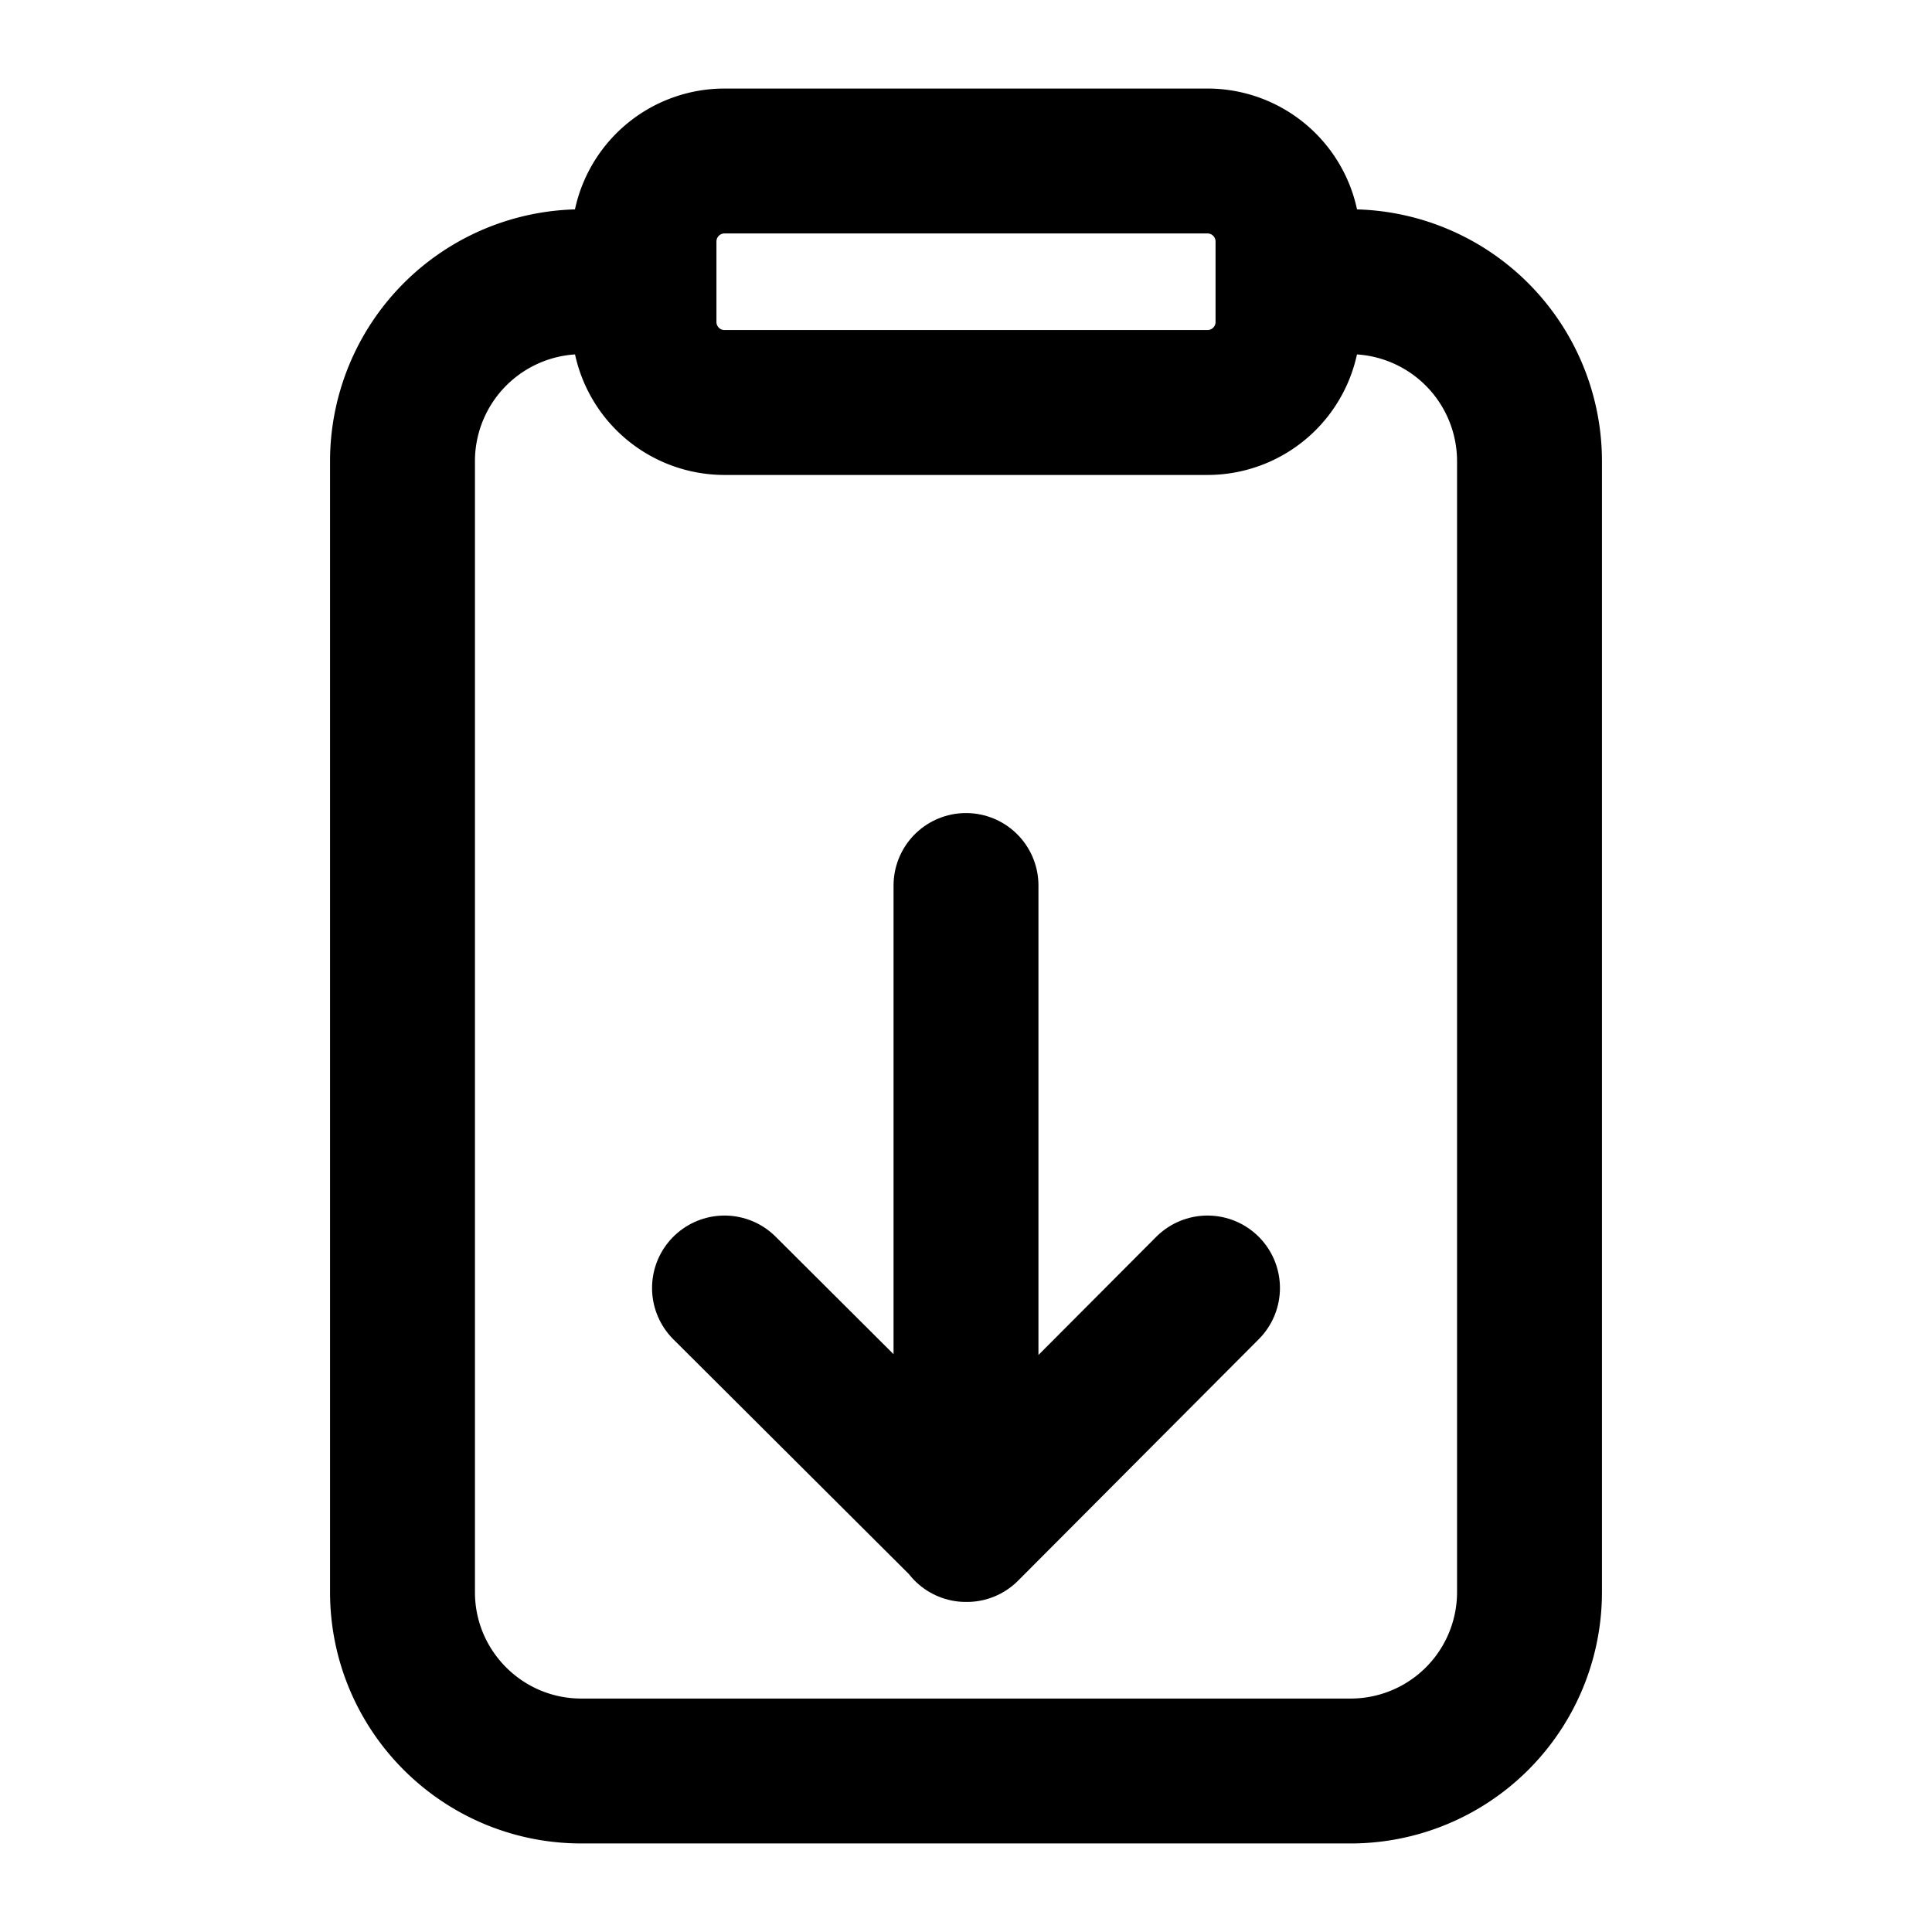 <svg xmlns="http://www.w3.org/2000/svg" width="24" height="24" fill="none" stroke="currentColor" stroke-linecap="round" stroke-linejoin="round" stroke-width="1.8" data-attribution="cc0-icons" viewBox="0 0 24 24">
  <path d="M8 3.5V4a1 1 0 0 0 1 1h6a1 1 0 0 0 1-1v-.5m-8 0V3a1 1 0 0 1 1-1h6a1 1 0 0 1 1 1v.5m-8 0h-.778A2.229 2.229 0 0 0 5 5.73v14.048C5 21.005 5.995 22 7.222 22h9.556A2.222 2.222 0 0 0 19 19.778V5.73a2.23 2.23 0 0 0-2.222-2.23H16"/>
  <path d="m9 16 3.01 3L15 16m-3-5v8"/>
</svg>
